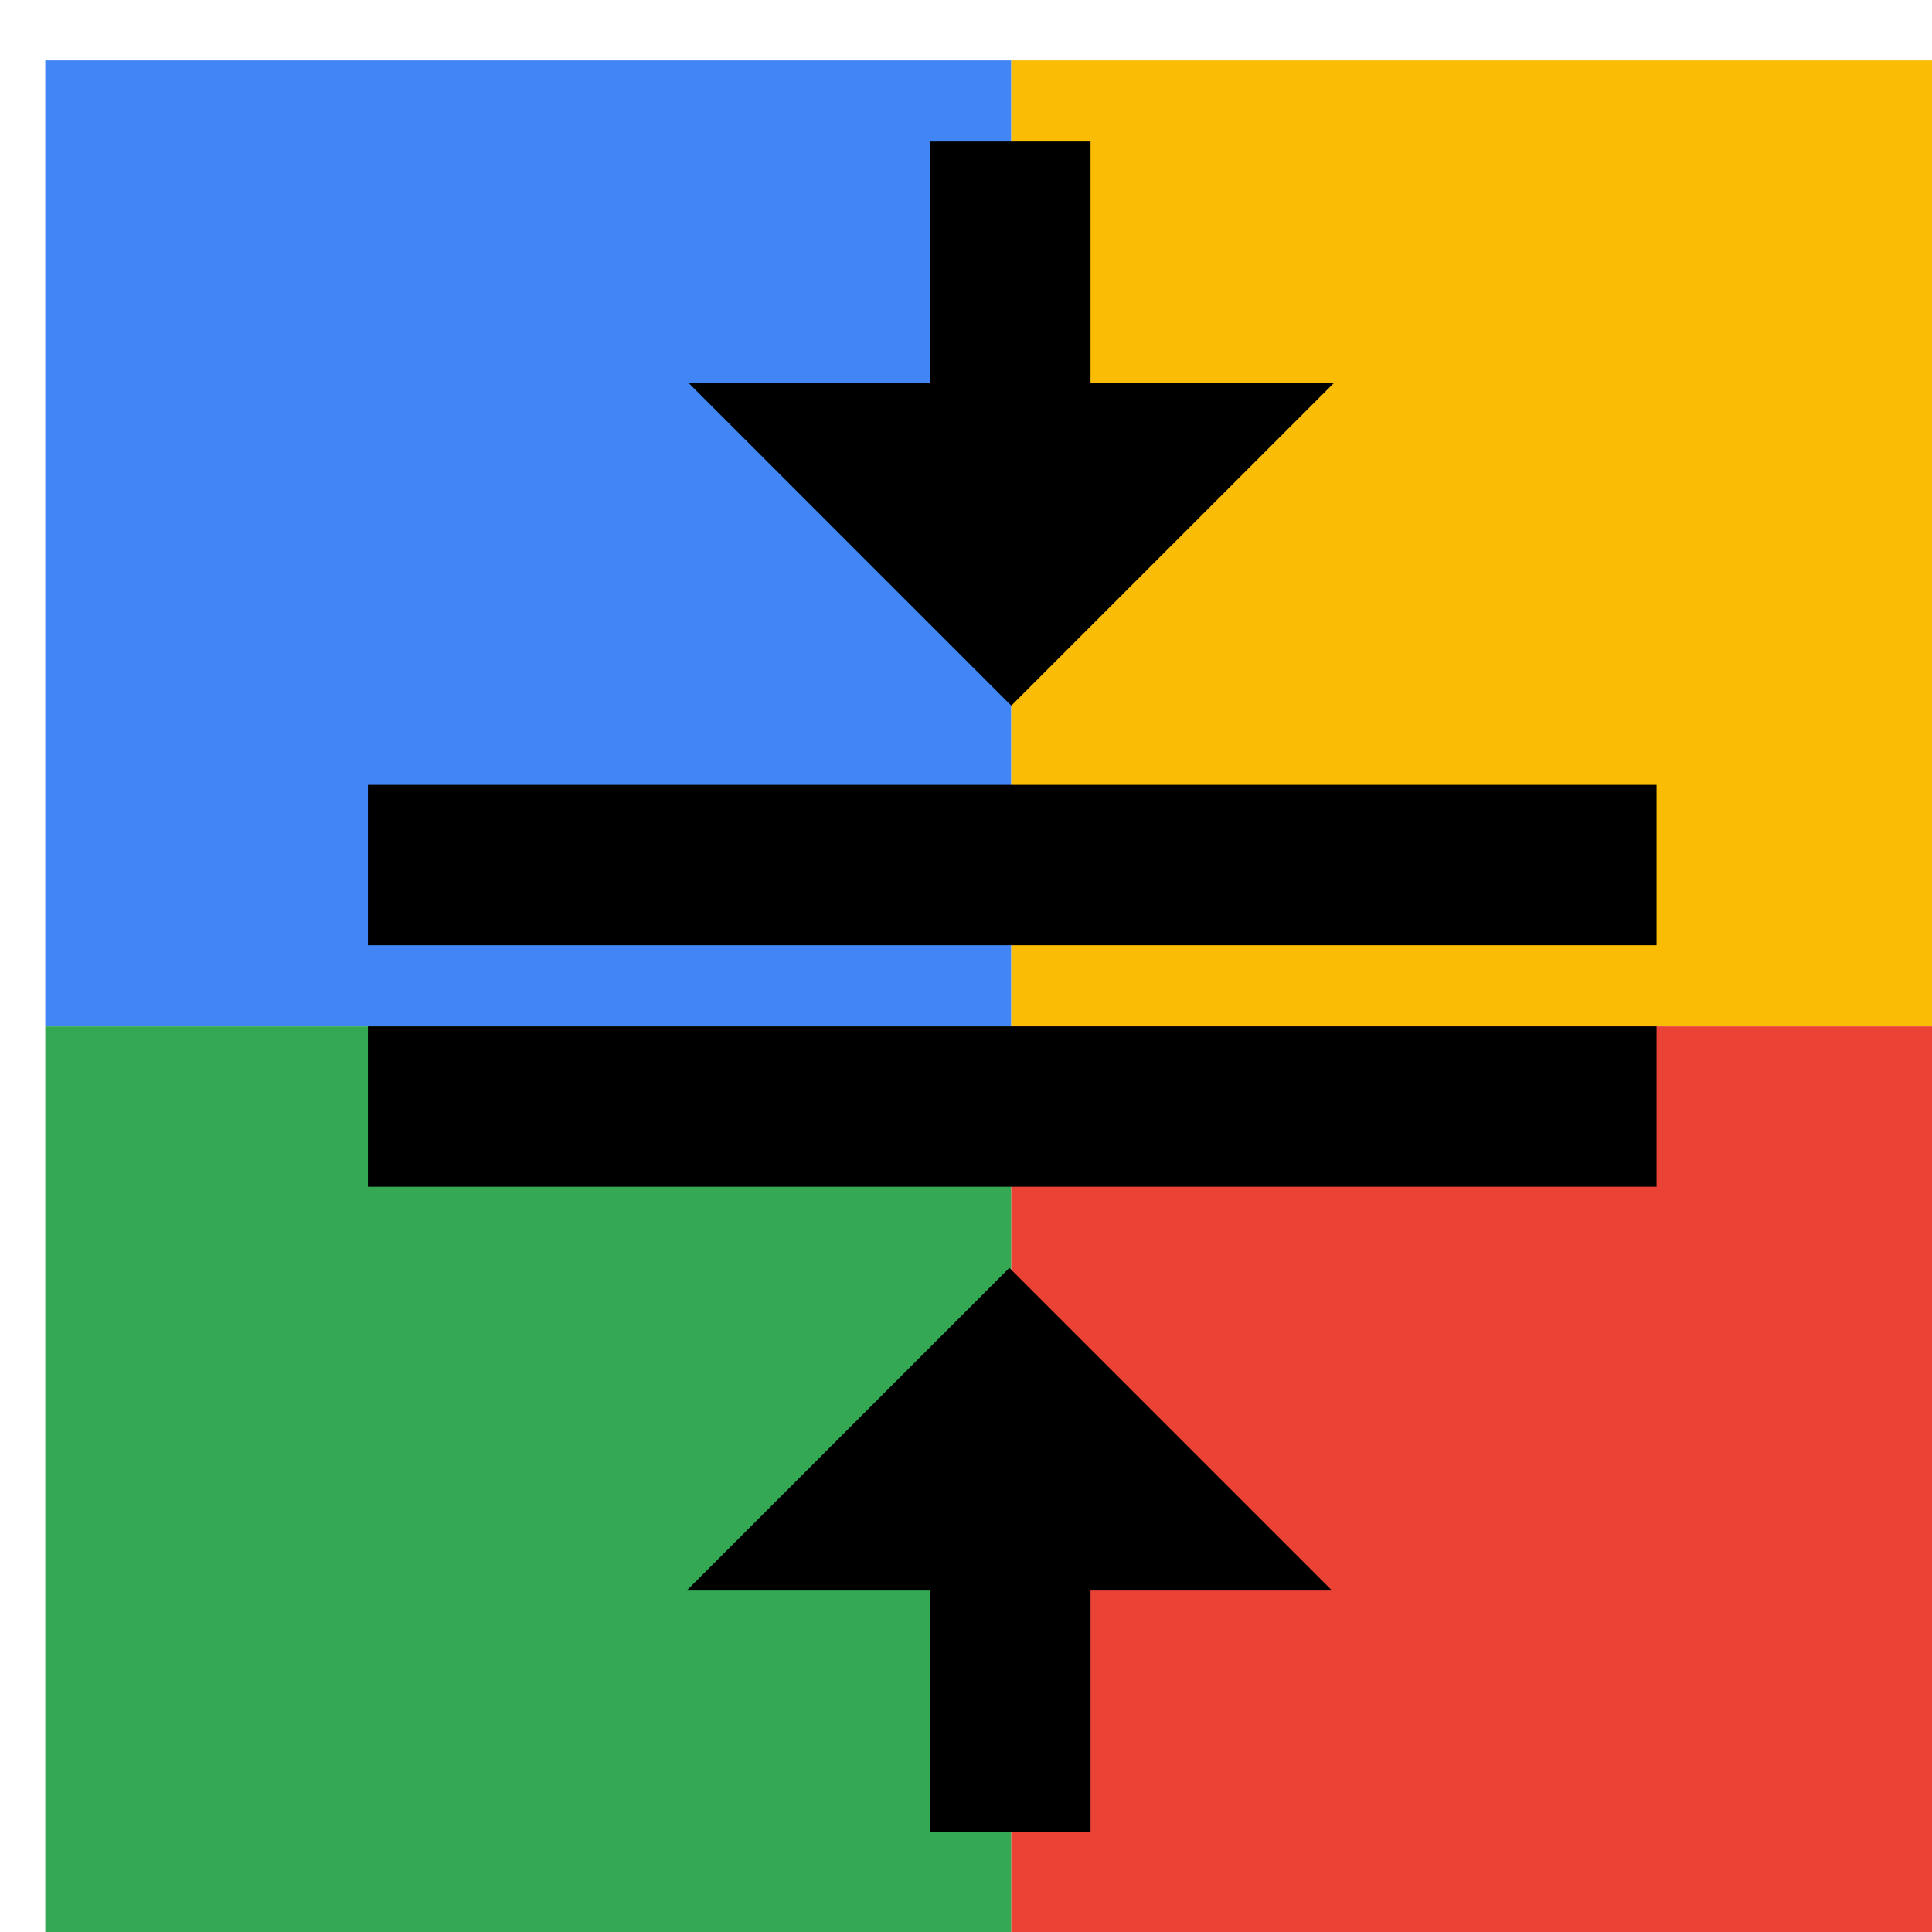<svg viewBox="0 0 1024 1024"  xmlns="http://www.w3.org/2000/svg">
<defs>
 <filter id="f1" x="0" y="0" width="200%" height="200%">
  <feOffset result="offOut" in="SourceAlpha" dx="24" dy="32" />
  <feGaussianBlur result="blurOut" in="offOut" stdDeviation="16" />
  <feBlend in="SourceGraphic" in2="blurOut" mode="normal" />
 </filter>
<g id="base">
 <rect x="0" y="0" width="512" height="512" fill="#4285F4" />
 <rect x="0" y="512" width="512" height="512" fill="#34A853" />
 <rect x="512" y="0" width="512" height="512" fill="#FBBC05" />
 <rect x="512" y="512" width="512" height="512" fill="#EA4335"/>
</g> <g id="asset93" desc="Material Icons (Apache 2.0)/UI Actions/compress">
  <path d="M341 811 h128 v128 h85 v-128 h128 l-171 -171 -171 171 zm341 -640 h-128 V43 h-85 v128 H341 l171 171 171 -171 zM171 384 v85 h683 V384 H171 z" />
  <path d="M171 512 h683 v85 H171 z" />
 </g>
</defs>
<g filter="url(#f1)">
 <use href="#base" />
 <use href="#asset93" fill="black" />
</g>
</svg>